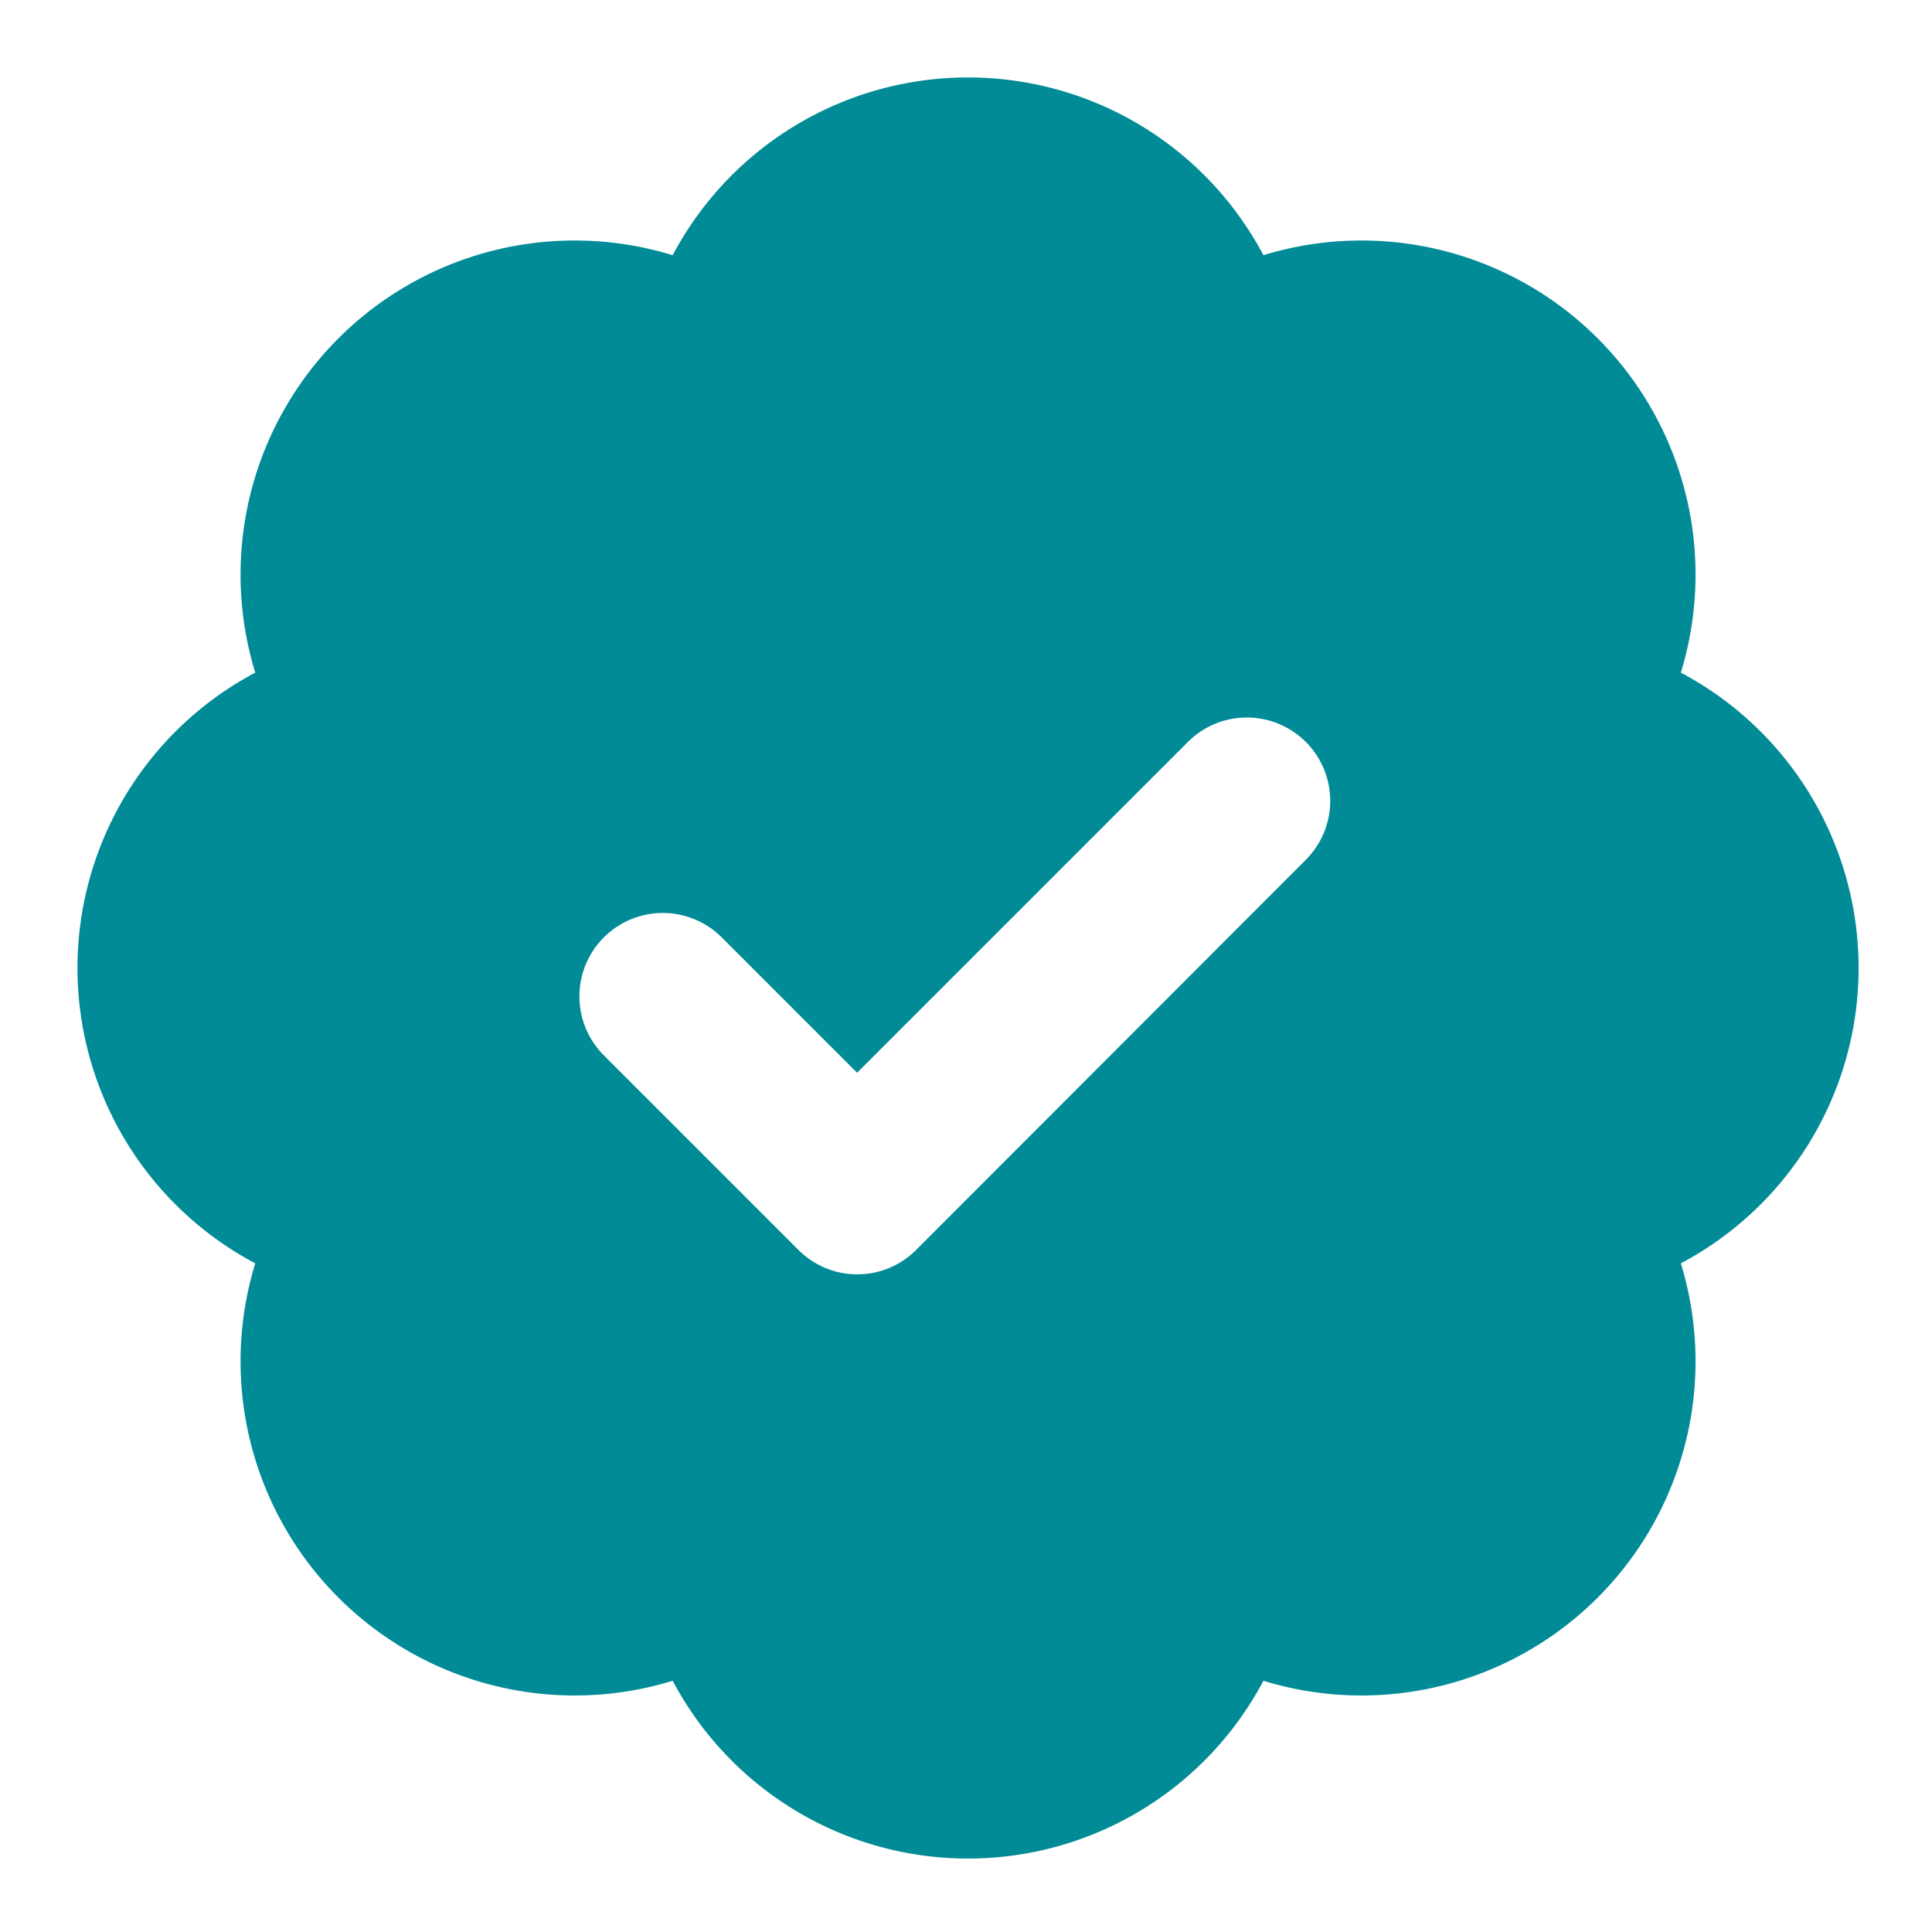 <svg xmlns="http://www.w3.org/2000/svg" width="32" height="32" viewBox="0 0 32 32">
  <g id="Check_icon" data-name="Check icon" transform="translate(-2316 298)">
    <path id="badge-check-solid_1_" data-name="badge-check-solid (1)" d="M14.751,0a5.532,5.532,0,0,1,4.892,2.944,5.534,5.534,0,0,1,6.914,6.914,5.536,5.536,0,0,1,0,9.784,5.534,5.534,0,0,1-6.914,6.914,5.536,5.536,0,0,1-9.784,0,5.534,5.534,0,0,1-6.914-6.914,5.536,5.536,0,0,1,0-9.784A5.534,5.534,0,0,1,9.859,2.944,5.532,5.532,0,0,1,14.751,0ZM20.34,12.964a1.381,1.381,0,1,0-1.953-1.953l-5.474,5.474-2.247-2.247a1.381,1.381,0,0,0-1.953,1.953l3.227,3.227a1.377,1.377,0,0,0,1.953,0Z" transform="translate(2317.283 -296.717)" fill="#008b97"/>
    <rect id="Rectangle_46" data-name="Rectangle 46" width="32" height="32" transform="translate(2316 -298)" fill="none"/>
  </g>
</svg>
